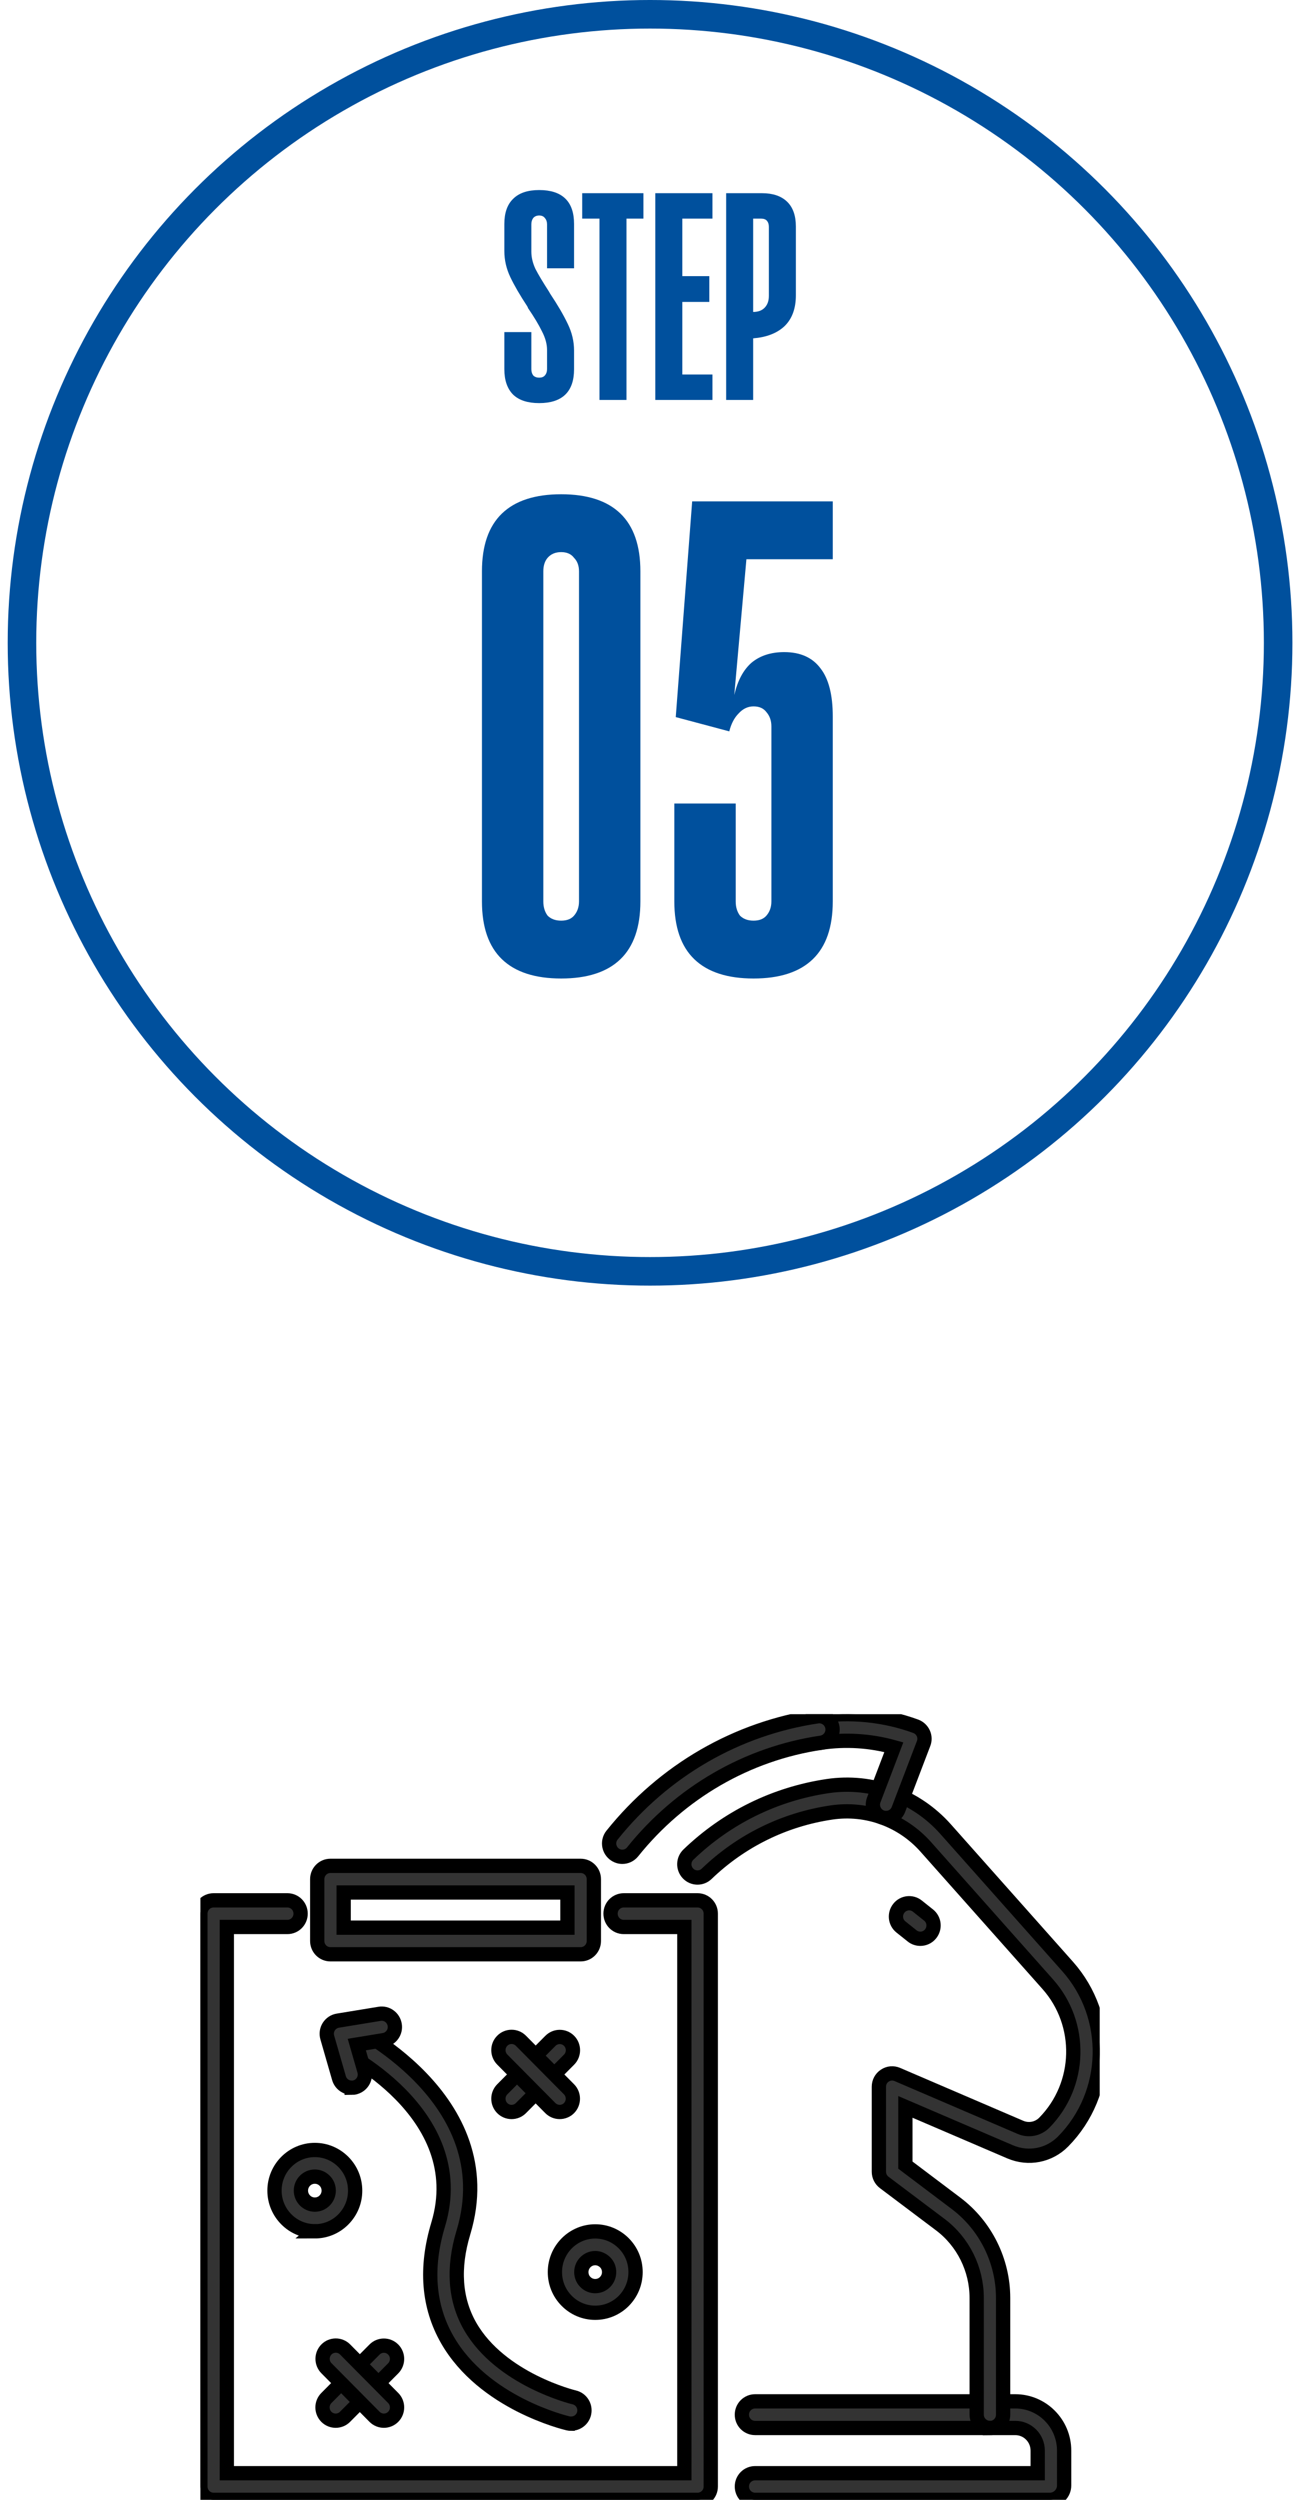 <svg width="91" height="175" viewBox="0 0 91 175" fill="none" xmlns="http://www.w3.org/2000/svg">
<g clip-path="url(#clip0_41_9)">
<path d="M39.312 68.5C37.479 68.5 36.095 68.05 35.162 67.15C34.229 66.25 33.762 64.9 33.762 63.1V40C33.762 38.2 34.229 36.85 35.162 35.95C36.095 35.05 37.479 34.6 39.312 34.6C41.145 34.6 42.529 35.05 43.462 35.95C44.395 36.85 44.862 38.2 44.862 40V63.1C44.862 64.9 44.395 66.25 43.462 67.15C42.529 68.05 41.145 68.5 39.312 68.5ZM39.312 64.45C39.712 64.45 40.012 64.333 40.212 64.1C40.445 63.833 40.562 63.5 40.562 63.1V40C40.562 39.6 40.445 39.283 40.212 39.05C40.012 38.783 39.712 38.65 39.312 38.65C38.912 38.65 38.595 38.783 38.362 39.05C38.162 39.283 38.062 39.6 38.062 40V63.1C38.062 63.5 38.162 63.833 38.362 64.1C38.595 64.333 38.912 64.45 39.312 64.45ZM52.789 68.5C50.955 68.5 49.572 68.05 48.639 67.15C47.705 66.25 47.239 64.9 47.239 63.1V56.25H51.539V63.1C51.539 63.5 51.639 63.833 51.839 64.1C52.072 64.333 52.389 64.45 52.789 64.45C53.189 64.45 53.489 64.333 53.689 64.1C53.922 63.833 54.039 63.5 54.039 63.1V50.85C54.039 50.45 53.922 50.117 53.689 49.85C53.489 49.583 53.189 49.45 52.789 49.45C52.389 49.45 52.039 49.617 51.739 49.95C51.439 50.25 51.222 50.667 51.089 51.2L47.339 50.2L48.489 35.1H58.339V39.15H52.289L51.439 48.65C51.672 47.65 52.072 46.9 52.639 46.4C53.239 45.9 54.005 45.65 54.939 45.65C56.072 45.65 56.922 46.033 57.489 46.8C58.055 47.533 58.339 48.65 58.339 50.15V63.1C58.339 64.9 57.872 66.25 56.939 67.15C56.005 68.05 54.622 68.5 52.789 68.5Z" fill="#00509D"/>
<path d="M37.773 28.22C36.966 28.22 36.358 28.022 35.947 27.626C35.536 27.215 35.331 26.621 35.331 25.844V23.248H37.223V25.844C37.223 26.02 37.267 26.167 37.355 26.284C37.458 26.387 37.597 26.438 37.773 26.438C37.949 26.438 38.081 26.387 38.169 26.284C38.272 26.167 38.323 26.02 38.323 25.844V24.502C38.323 24.091 38.206 23.659 37.971 23.204C37.751 22.749 37.421 22.199 36.981 21.554V21.532C36.966 21.503 36.952 21.473 36.937 21.444C36.424 20.667 36.028 19.985 35.749 19.398C35.47 18.811 35.331 18.203 35.331 17.572V15.68C35.331 14.903 35.536 14.316 35.947 13.92C36.358 13.509 36.966 13.304 37.773 13.304C38.58 13.304 39.188 13.502 39.599 13.898C40.01 14.294 40.215 14.888 40.215 15.68V18.782H38.323V15.702C38.323 15.526 38.272 15.379 38.169 15.262C38.081 15.145 37.949 15.086 37.773 15.086C37.597 15.086 37.458 15.145 37.355 15.262C37.267 15.379 37.223 15.526 37.223 15.702V17.616C37.223 18.012 37.318 18.415 37.509 18.826C37.714 19.222 38.03 19.75 38.455 20.41L38.543 20.564C39.071 21.356 39.482 22.06 39.775 22.676C40.068 23.277 40.215 23.901 40.215 24.546V25.844C40.215 26.636 40.01 27.23 39.599 27.626C39.188 28.022 38.58 28.22 37.773 28.22ZM41.995 14.998H43.887V28H41.995V14.998ZM45.075 15.306H40.785V13.524H45.075V15.306ZM45.907 13.524H47.8V28H45.907V13.524ZM49.911 28H47.778V26.218H49.911V28ZM49.911 15.306H47.778V13.524H49.911V15.306ZM49.691 21.136H47.778V19.332H49.691V21.136ZM52.74 21.84C53.092 21.84 53.364 21.745 53.554 21.554C53.76 21.349 53.862 21.07 53.862 20.718V15.878C53.862 15.702 53.818 15.563 53.73 15.46C53.642 15.357 53.51 15.306 53.334 15.306H52.74V13.524H53.378C54.141 13.524 54.728 13.722 55.138 14.118C55.549 14.514 55.754 15.093 55.754 15.856V20.674C55.754 21.598 55.49 22.317 54.962 22.83C54.434 23.329 53.694 23.615 52.74 23.688V21.84ZM50.87 13.524H52.762V28H50.87V13.524Z" fill="#00509D"/>
<circle cx="45.539" cy="45" r="44" stroke="#00509D" stroke-width="2"/>
</g>
<g clip-path="url(#clip1_41_9)">
<path d="M23.519 169.459C23.281 169.459 23.043 169.369 22.863 169.188C22.503 168.825 22.503 168.234 22.863 167.872L26.238 164.478C26.598 164.115 27.186 164.115 27.545 164.478C27.905 164.84 27.905 165.431 27.545 165.794L24.17 169.188C23.99 169.369 23.752 169.459 23.514 169.459H23.519Z" fill="#333333" stroke="black"/>
<path d="M26.895 169.459C26.657 169.459 26.418 169.368 26.238 169.187L22.869 165.788C22.509 165.426 22.509 164.834 22.869 164.472C23.228 164.11 23.816 164.11 24.175 164.472L27.545 167.871C27.905 168.233 27.905 168.825 27.545 169.187C27.365 169.368 27.127 169.459 26.889 169.459H26.895Z" fill="#333333" stroke="black"/>
<path d="M35.841 147.849C35.603 147.849 35.365 147.758 35.185 147.577C34.825 147.215 34.825 146.624 35.185 146.261L38.56 142.867C38.92 142.505 39.507 142.505 39.867 142.867C40.227 143.23 40.227 143.821 39.867 144.183L36.492 147.577C36.312 147.758 36.074 147.849 35.836 147.849H35.841Z" fill="#333333" stroke="black"/>
<path d="M39.211 147.848C38.973 147.848 38.735 147.758 38.555 147.577L35.185 144.178C34.825 143.815 34.825 143.224 35.185 142.862C35.545 142.499 36.132 142.499 36.492 142.862L39.862 146.261C40.221 146.623 40.221 147.214 39.862 147.577C39.682 147.758 39.444 147.848 39.206 147.848H39.211Z" fill="#333333" stroke="black"/>
<path d="M41.698 161.904C40.941 161.904 40.232 161.605 39.698 161.067C39.163 160.529 38.873 159.815 38.873 159.053C38.873 157.487 40.142 156.208 41.698 156.208C42.454 156.208 43.163 156.506 43.698 157.044C44.232 157.583 44.523 158.297 44.523 159.058C44.523 159.82 44.227 160.534 43.698 161.072C43.163 161.611 42.454 161.904 41.698 161.904ZM41.698 158.078C41.158 158.078 40.724 158.52 40.724 159.058C40.724 159.32 40.825 159.57 41.01 159.751C41.195 159.938 41.438 160.039 41.698 160.039C41.957 160.039 42.206 159.938 42.386 159.751C42.571 159.565 42.671 159.32 42.671 159.058C42.671 158.797 42.571 158.547 42.386 158.366C42.2 158.185 41.957 158.078 41.698 158.078Z" fill="#333333" stroke="black"/>
<path d="M22.054 156.198C20.498 156.198 19.229 154.919 19.229 153.353C19.229 151.781 20.498 150.508 22.054 150.508C22.81 150.508 23.519 150.806 24.053 151.344C24.588 151.882 24.879 152.596 24.879 153.358C24.879 154.12 24.583 154.834 24.048 155.372C23.514 155.91 22.805 156.203 22.048 156.203L22.054 156.198ZM22.054 152.373C21.514 152.373 21.08 152.815 21.08 153.353C21.08 153.891 21.519 154.333 22.054 154.333C22.313 154.333 22.562 154.232 22.741 154.046C22.927 153.859 23.027 153.614 23.027 153.353C23.027 153.092 22.927 152.841 22.741 152.66C22.556 152.474 22.313 152.373 22.054 152.373Z" fill="#333333" stroke="black"/>
<path d="M40.015 169.672C39.947 169.672 39.878 169.666 39.809 169.65C39.566 169.592 33.878 168.228 31.333 163.79C30 161.461 29.783 158.755 30.693 155.734C33.074 147.865 23.662 143.41 23.567 143.368C23.101 143.155 22.9 142.601 23.112 142.132C23.323 141.663 23.874 141.46 24.339 141.674C24.45 141.727 35.307 146.868 32.466 156.277C31.709 158.776 31.868 160.987 32.931 162.847C35.069 166.576 40.174 167.818 40.227 167.828C40.724 167.945 41.036 168.446 40.92 168.947C40.819 169.379 40.438 169.666 40.02 169.666L40.015 169.672Z" fill="#333333" stroke="black"/>
<path d="M24.636 146.149C24.233 146.149 23.863 145.883 23.747 145.478L22.927 142.633C22.853 142.377 22.89 142.1 23.032 141.876C23.175 141.652 23.403 141.498 23.667 141.455L26.588 140.976C27.096 140.891 27.567 141.237 27.651 141.748C27.736 142.254 27.392 142.734 26.884 142.819L24.995 143.128L25.524 144.961C25.667 145.457 25.387 145.973 24.895 146.117C24.81 146.144 24.72 146.155 24.636 146.155V146.149Z" fill="#333333" stroke="black"/>
<path d="M48.866 175H14.964C14.451 175 14.039 174.585 14.039 174.068V133.965C14.039 133.448 14.451 133.032 14.964 133.032H20.133C20.646 133.032 21.059 133.448 21.059 133.965C21.059 134.481 20.646 134.897 20.133 134.897H15.89V173.135H47.941V134.897H43.697C43.184 134.897 42.772 134.481 42.772 133.965C42.772 133.448 43.184 133.032 43.697 133.032H48.866C49.38 133.032 49.792 133.448 49.792 133.965V174.068C49.792 174.585 49.38 175 48.866 175Z" fill="#333333" stroke="black"/>
<path d="M40.682 136.809H23.149C22.636 136.809 22.223 136.394 22.223 135.877V131.551C22.223 131.034 22.636 130.618 23.149 130.618H40.677C41.19 130.618 41.602 131.034 41.602 131.551V135.877C41.602 136.394 41.19 136.809 40.677 136.809H40.682ZM24.075 134.944H39.751V132.483H24.075V134.944Z" fill="#333333" stroke="black"/>
<path d="M73.547 175H52.898C52.385 175 51.972 174.584 51.972 174.067C51.972 173.551 52.385 173.135 52.898 173.135H72.695V171.553C72.695 170.679 71.991 169.97 71.124 169.97H52.898C52.385 169.97 51.972 169.555 51.972 169.038C51.972 168.521 52.385 168.105 52.898 168.105H71.124C73.013 168.105 74.547 169.651 74.547 171.553V173.993C74.547 174.547 74.097 175 73.547 175Z" fill="#333333" stroke="black"/>
<path d="M69.346 169.965C68.833 169.965 68.42 169.55 68.42 169.033V160.854C68.42 158.851 67.468 156.933 65.87 155.734L61.939 152.777C61.706 152.601 61.569 152.324 61.569 152.031V146.08C61.569 145.766 61.722 145.473 61.987 145.302C62.246 145.126 62.574 145.1 62.86 145.222L71.489 148.925C72.066 149.17 72.722 149.042 73.161 148.595C75.769 145.942 75.875 141.69 73.404 138.909L64.86 129.297C63.193 127.422 60.722 126.516 58.241 126.884C54.935 127.374 51.914 128.86 49.501 131.178C49.131 131.535 48.544 131.519 48.194 131.146C47.84 130.773 47.856 130.182 48.226 129.83C50.919 127.241 54.289 125.584 57.977 125.035C61.066 124.577 64.161 125.706 66.246 128.05L74.79 137.662C77.912 141.173 77.779 146.554 74.483 149.906C73.504 150.902 72.05 151.184 70.769 150.641L63.426 147.492V151.568L66.981 154.248C69.039 155.798 70.272 158.27 70.272 160.865V169.043C70.272 169.56 69.859 169.976 69.346 169.976V169.965Z" fill="#333333" stroke="black"/>
<path d="M62.077 127.272C61.966 127.272 61.855 127.251 61.744 127.208C61.267 127.022 61.029 126.484 61.209 126.004L62.617 122.312C60.971 121.854 59.225 121.742 57.527 121.998C57.025 122.072 56.548 121.72 56.474 121.209C56.4 120.698 56.749 120.223 57.257 120.149C59.575 119.808 61.961 120.048 64.151 120.847C64.384 120.932 64.574 121.108 64.68 121.337C64.786 121.566 64.791 121.827 64.701 122.056L62.939 126.67C62.797 127.043 62.447 127.267 62.077 127.267V127.272Z" fill="#333333" stroke="black"/>
<path d="M43.597 129.985C43.391 129.985 43.19 129.916 43.015 129.777C42.618 129.452 42.555 128.866 42.877 128.466C46.507 123.938 51.617 120.986 57.263 120.15C57.77 120.075 58.236 120.427 58.315 120.938C58.389 121.45 58.04 121.918 57.532 121.998C52.347 122.766 47.655 125.478 44.316 129.639C44.131 129.868 43.867 129.985 43.597 129.985Z" fill="#333333" stroke="black"/>
<path d="M64.474 135.723C64.272 135.723 64.066 135.659 63.897 135.521L63.114 134.897C62.712 134.578 62.648 133.991 62.966 133.587C63.283 133.182 63.87 133.118 64.267 133.437L65.05 134.061C65.452 134.38 65.516 134.966 65.198 135.371C65.013 135.606 64.743 135.723 64.474 135.723Z" fill="#333333" stroke="black"/>
</g>
<defs>
<clipPath id="clip0_41_9">
<rect width="90" height="90" fill="white" transform="translate(0.539)"/>
</clipPath>
<clipPath id="clip1_41_9">
<rect width="63" height="55" fill="white" transform="translate(14.039 120)"/>
</clipPath>
</defs>
</svg>
